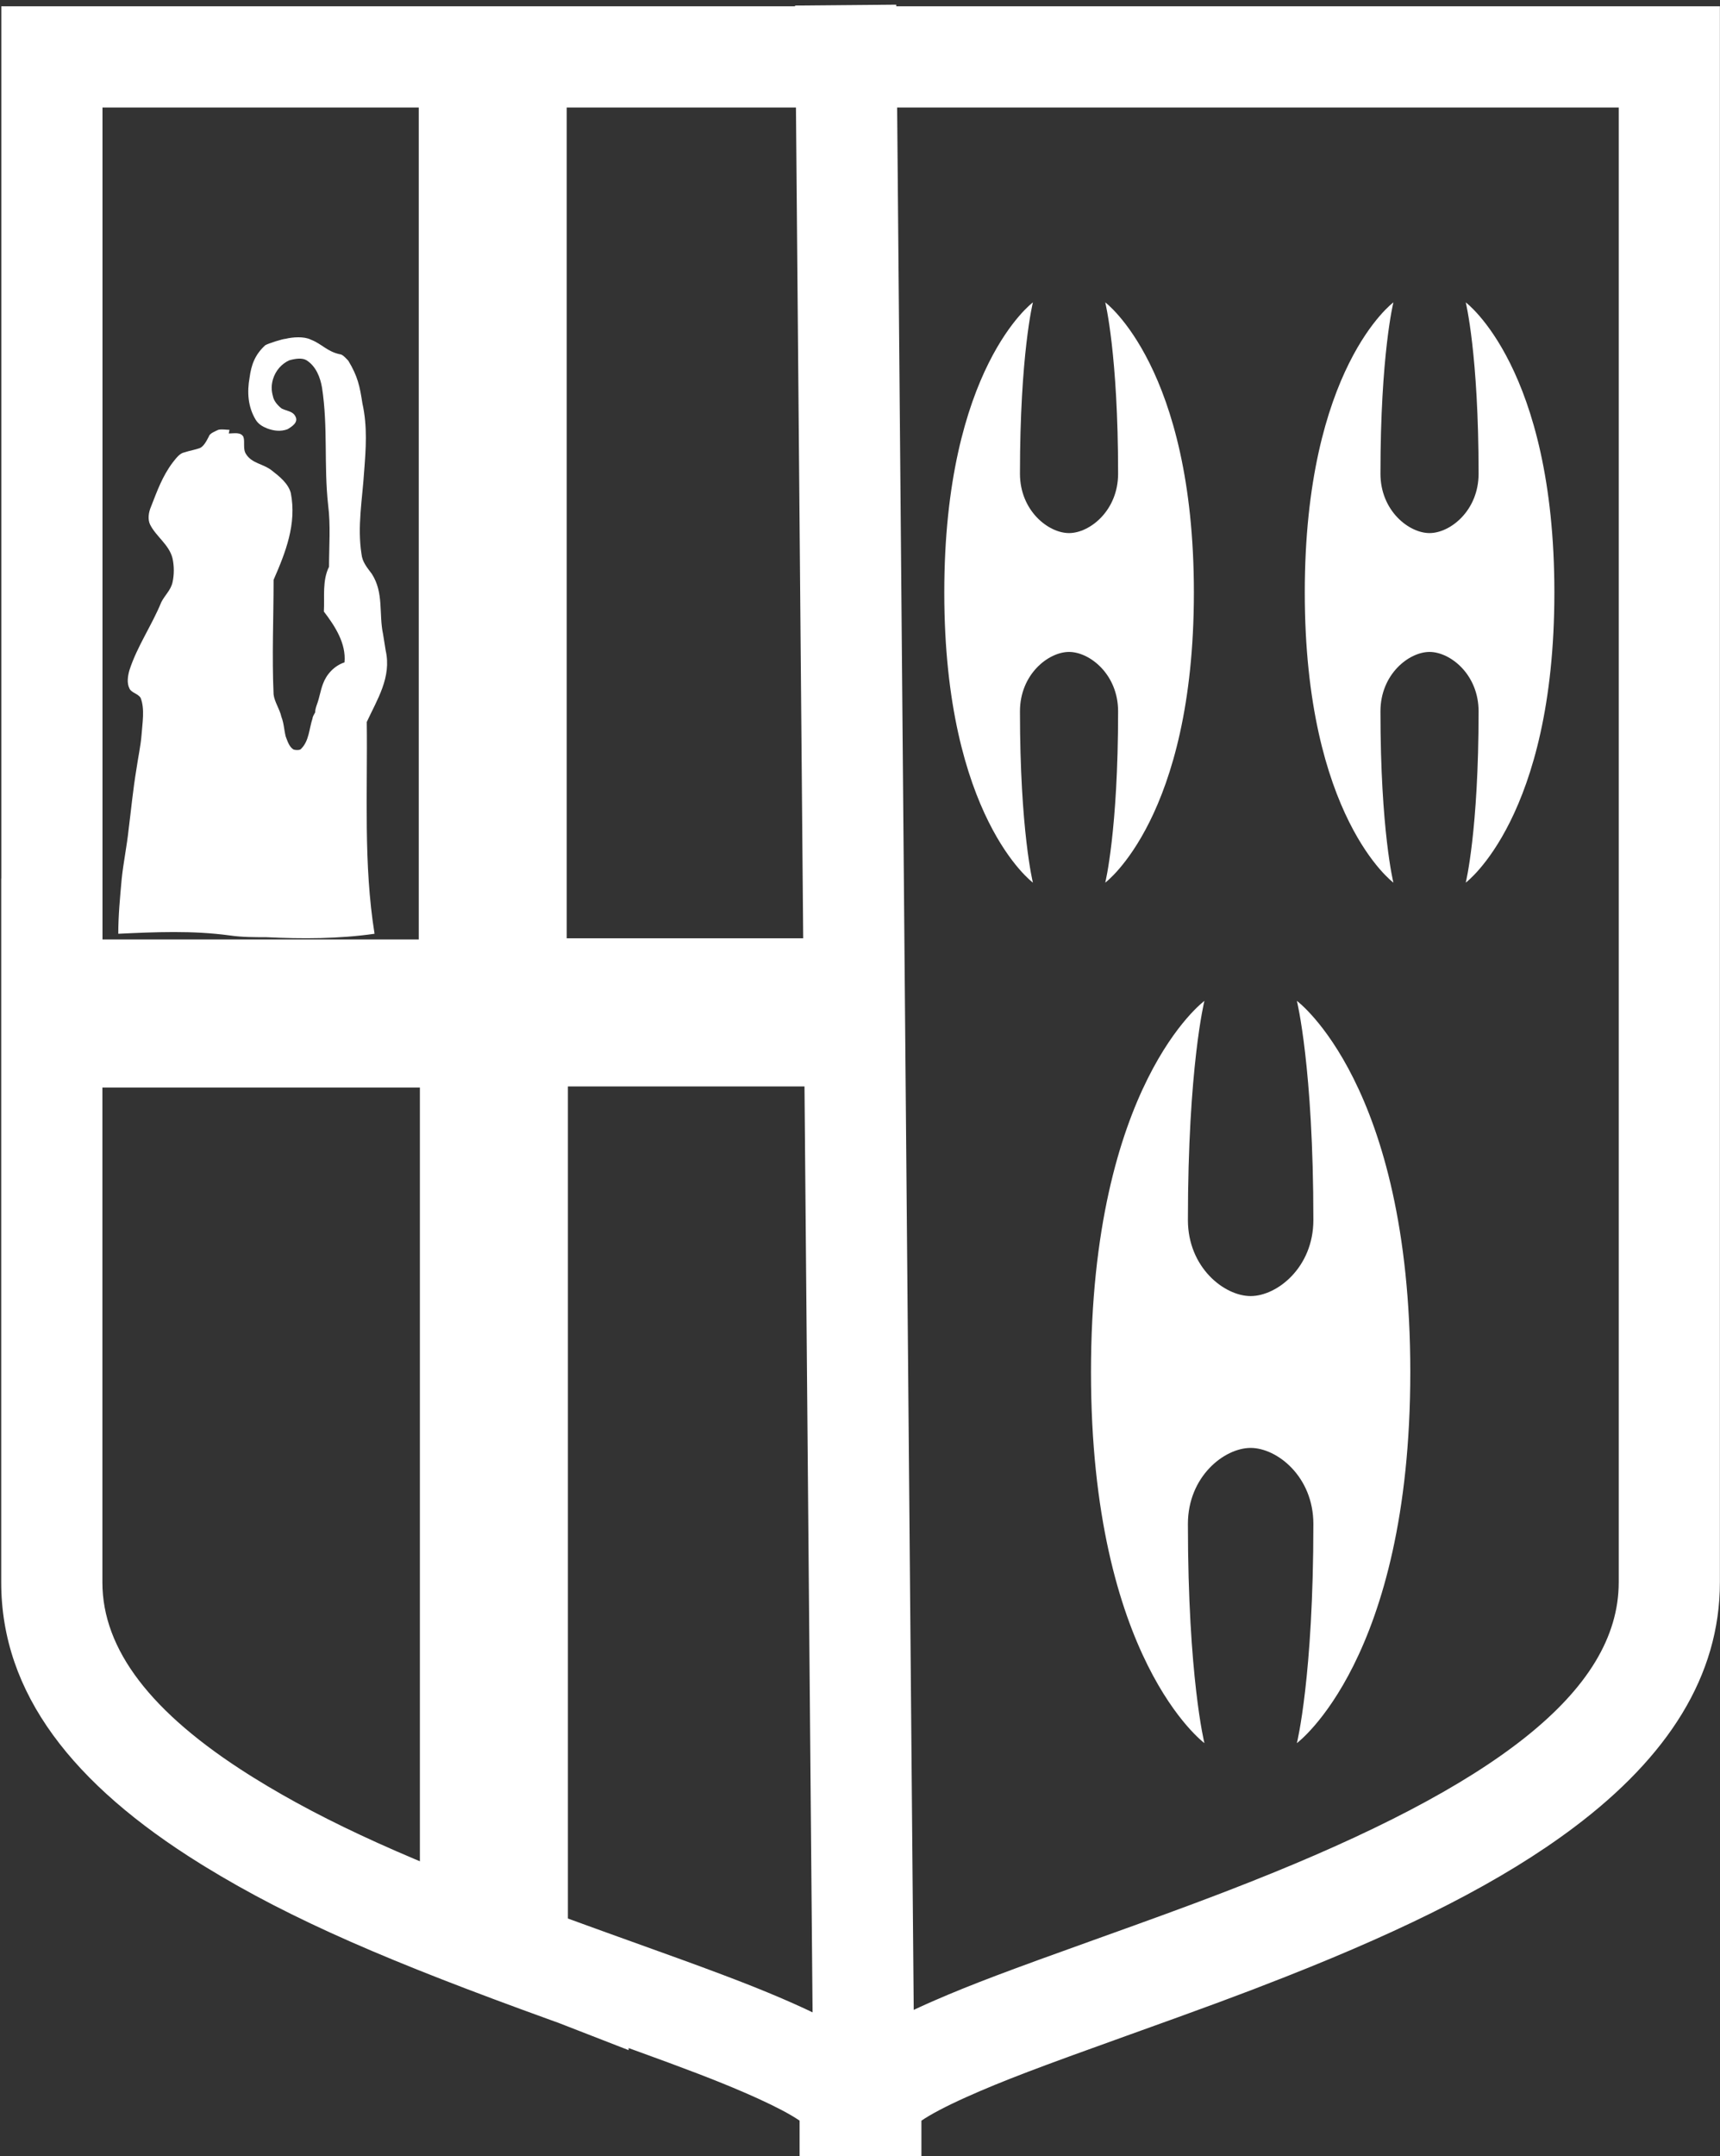<?xml version="1.0" encoding="UTF-8"?>
<svg width="170px" height="213px" viewBox="0 0 170 213" version="1.1" xmlns="http://www.w3.org/2000/svg" xmlns:xlink="http://www.w3.org/1999/xlink">
    <rect x="0" y="0" width="170" height="213" fill="#333333" stroke="none"/>
    <title>Group Copy</title>
    <g id="Page-1" stroke="none" stroke-width="1" fill="none" fill-rule="evenodd">
        <g id="Group-Copy" transform="translate(5, 5.5)" fill-rule="nonzero">
            <path d="M79.87,202.27 C79.87,191.73 158.78,181.53 158.78,150.57 L158.78,0.91 L80.6,0.91 L79.87,202.27 Z" id="Path"></path>
            <path d="M80.79,202.27 C80.79,191.73 1.7,181.99 1.7,151.03 L1.64,0.91 L80.74,0.91 L80.79,202.27 Z" id="Path"></path>
            <path d="M17.68,36.96 C17.34,36.96 16.91,36.87 16.57,36.96 C16.23,37.13 15.72,37.3 15.63,37.64 C15.37,38.15 15.12,38.58 14.78,38.75 C14.35,38.92 13.76,39.01 13.25,39.18 C12.74,39.27 12.4,39.78 12.06,40.2 C11.04,41.56 10.53,43.01 9.93,44.54 C9.67,45.14 9.59,45.82 9.84,46.33 C10.44,47.52 11.71,48.29 12.05,49.65 C12.22,50.42 12.22,51.27 12.05,52.03 C11.88,52.8 11.28,53.31 10.94,53.99 C10,56.29 8.56,58.33 7.79,60.71 C7.62,61.31 7.53,61.99 7.79,62.5 C7.96,62.93 8.64,63.01 8.9,63.44 C9.33,64.55 9.07,65.91 8.99,67.1 C8.9,68.21 8.65,69.31 8.48,70.5 C8.14,72.54 7.97,74.41 7.71,76.45 C7.54,78.07 7.2,79.68 7.03,81.3 C6.86,83.17 6.69,84.96 6.69,86.74 C10.35,86.57 14,86.4 17.74,86.91 C18.93,87.08 20.12,87.08 21.31,87.08 C24.88,87.25 28.45,87.25 32.02,86.74 C30.91,79.85 31.34,72.79 31.25,65.82 C32.27,63.61 33.72,61.4 33.12,58.76 C33.03,58.25 32.95,57.65 32.86,57.14 C32.43,55.1 32.95,53.06 31.75,51.19 C31.24,50.51 30.81,50 30.73,49.23 C30.3,46.51 30.82,43.79 30.99,41.07 C31.16,38.86 31.33,36.65 30.82,34.35 C30.56,32.65 30.36,31.68 29.43,30.14 C29.34,30.05 28.88,29.5 28.62,29.5 C27.34,29.24 26.83,28.48 25.72,28.05 C25.04,27.71 23.91,27.8 23.22,27.97 C22.96,27.97 21.46,28.44 21.21,28.61 C20.19,29.55 19.84,30.54 19.67,31.79 C19.41,33.24 19.5,34.68 20.27,35.96 C20.53,36.39 20.95,36.64 21.38,36.81 C22.06,37.07 22.74,37.15 23.42,36.9 C23.85,36.64 24.53,36.22 24.19,35.62 C23.93,35.11 23.34,35.11 22.83,34.85 C22.4,34.51 22.06,34.08 21.98,33.66 C21.81,33.06 21.81,32.55 21.98,31.96 C22.24,31.11 22.83,30.43 23.6,30.09 C24.2,29.92 24.88,29.83 25.3,30.09 C26.24,30.69 26.66,31.79 26.83,32.81 C27.43,36.72 27,40.46 27.43,44.37 C27.69,46.41 27.52,48.45 27.52,50.49 C26.84,51.85 27.09,53.47 27.01,54.91 C28.12,56.36 29.22,58.06 29.05,59.93 C28.03,60.27 27.26,61.12 26.92,62.06 C26.66,62.74 26.58,63.42 26.32,64.1 C26.23,64.36 26.15,64.61 26.15,64.87 C26.06,65.04 25.89,65.3 25.89,65.47 C25.55,66.49 25.55,67.68 24.78,68.45 C24.69,68.62 24.27,68.62 24.01,68.54 C23.58,68.28 23.41,67.69 23.24,67.26 C23.07,66.58 23.07,65.98 22.81,65.3 C22.64,64.53 22.13,63.85 22.04,63.09 C21.87,59.35 22.04,55.52 22.04,51.78 C23.23,49.06 24.34,46.25 23.74,43.19 C23.48,42.25 22.63,41.57 21.87,40.98 C21.02,40.3 19.91,40.3 19.32,39.36 C18.98,38.85 19.23,38.17 19.06,37.66 C18.8,37.15 18.12,37.32 17.61,37.32" id="Path" fill="#FFFFFF"></path>
            <path d="M113,53.03 C113,75.22 104.24,81.69 104.24,81.69 C104.24,81.69 105.51,76.59 105.51,64.77 C105.51,61.11 102.7,58.9 100.66,58.9 C98.62,58.9 95.81,61.11 95.81,64.77 C95.81,76.59 97.09,81.69 97.09,81.69 C97.09,81.69 88.33,75.23 88.33,53.03 C88.33,30.83 97.09,24.37 97.09,24.37 C97.09,24.37 95.81,29.47 95.81,41.29 C95.81,44.95 98.62,47.16 100.66,47.16 C102.7,47.16 105.51,44.95 105.51,41.29 C105.51,29.47 104.24,24.37 104.24,24.37 C104.24,24.37 113,30.84 113,53.03 Z" id="Path" fill="#FFFFFF"></path>
            <path d="M103.25,24.62 C103.26,24.67 104.49,29.79 104.49,41.3 C104.49,44.53 102.04,46.15 100.66,46.15 C99.29,46.15 96.83,44.53 96.83,41.3 C96.83,29.79 98.06,24.67 98.08,24.62 L98.76,21.87 L96.48,23.55 C96.11,23.83 87.31,30.58 87.31,53.03 C87.31,75.48 96.11,82.23 96.48,82.51 L98.76,84.19 L98.08,81.44 C98.07,81.39 96.83,76.27 96.83,64.76 C96.83,61.53 99.28,59.91 100.66,59.91 C102.03,59.91 104.49,61.53 104.49,64.76 C104.49,76.27 103.26,81.39 103.25,81.44 L102.57,84.19 L104.85,82.51 C105.22,82.23 114.02,75.48 114.02,53.03 C114.02,30.58 105.22,23.83 104.85,23.55 L102.57,21.87 L103.25,24.62 Z M106.54,41.3 C106.54,34.86 106.17,30.46 105.82,27.7 C108.29,31.2 111.98,38.8 111.98,53.03 C111.98,67.26 108.29,74.86 105.82,78.36 C106.17,75.6 106.54,71.21 106.54,64.76 C106.54,60.7 103.45,57.87 100.67,57.87 C97.9,57.87 94.8,60.7 94.8,64.76 C94.8,71.2 95.17,75.6 95.52,78.36 C93.05,74.86 89.36,67.26 89.36,53.03 C89.36,38.8 93.05,31.2 95.52,27.7 C95.17,30.46 94.8,34.85 94.8,41.3 C94.8,45.36 97.89,48.19 100.67,48.19 C103.45,48.19 106.54,45.36 106.54,41.3 Z" id="Shape"></path>
            <path d="M148.63,53.03 C148.63,75.22 139.87,81.69 139.87,81.69 C139.87,81.69 141.14,76.59 141.14,64.77 C141.14,61.11 138.33,58.9 136.29,58.9 C134.25,58.9 131.44,61.11 131.44,64.77 C131.44,76.59 132.72,81.69 132.72,81.69 C132.72,81.69 123.96,75.23 123.96,53.03 C123.96,30.83 132.72,24.37 132.72,24.37 C132.72,24.37 131.44,29.47 131.44,41.29 C131.44,44.95 134.25,47.16 136.29,47.16 C138.33,47.16 141.14,44.95 141.14,41.29 C141.14,29.47 139.87,24.37 139.87,24.37 C139.87,24.37 148.63,30.84 148.63,53.03 Z" id="Path" fill="#FFFFFF"></path>
            <path d="M138.88,24.62 C138.89,24.67 140.12,29.79 140.12,41.3 C140.12,44.53 137.67,46.15 136.29,46.15 C134.92,46.15 132.46,44.53 132.46,41.3 C132.46,29.79 133.69,24.67 133.71,24.62 L134.39,21.87 L132.11,23.55 C131.74,23.83 122.94,30.58 122.94,53.03 C122.94,75.48 131.74,82.23 132.11,82.51 L134.39,84.19 L133.71,81.44 C133.7,81.39 132.46,76.27 132.46,64.76 C132.46,61.53 134.91,59.91 136.29,59.91 C137.66,59.91 140.12,61.53 140.12,64.76 C140.12,76.27 138.89,81.39 138.88,81.44 L138.2,84.19 L140.48,82.51 C140.85,82.23 149.65,75.48 149.65,53.03 C149.65,30.58 140.85,23.83 140.48,23.55 L138.2,21.87 L138.88,24.62 Z M142.17,41.3 C142.17,34.86 141.8,30.46 141.45,27.7 C143.92,31.2 147.61,38.8 147.61,53.03 C147.61,67.26 143.92,74.86 141.45,78.36 C141.8,75.6 142.17,71.21 142.17,64.76 C142.17,60.7 139.08,57.87 136.3,57.87 C133.53,57.87 130.43,60.7 130.43,64.76 C130.43,71.2 130.8,75.6 131.15,78.36 C128.68,74.86 124.99,67.26 124.99,53.03 C124.99,38.8 128.68,31.2 131.15,27.7 C130.8,30.46 130.43,34.85 130.43,41.3 C130.43,45.36 133.52,48.19 136.3,48.19 C139.08,48.19 142.17,45.36 142.17,41.3 Z" id="Shape"></path>
            <path d="M134.39,130.03 C134.39,158.42 123.18,166.69 123.18,166.69 C123.18,166.69 124.81,160.16 124.81,145.04 C124.81,140.36 121.22,137.53 118.61,137.53 C116,137.53 112.41,140.36 112.41,145.04 C112.41,160.16 114.04,166.69 114.04,166.69 C114.04,166.69 102.83,158.42 102.83,130.03 C102.83,101.63 114.04,93.37 114.04,93.37 C114.04,93.37 112.41,99.9 112.41,115.02 C112.41,119.7 116,122.53 118.61,122.53 C121.22,122.53 124.81,119.7 124.81,115.02 C124.81,99.9 123.18,93.37 123.18,93.37 C123.18,93.37 134.39,101.63 134.39,130.03 Z" id="Path" fill="#FFFFFF"></path>
            <path d="M121.92,93.68 C121.94,93.74 123.51,100.29 123.51,115.01 C123.51,119.14 120.37,121.21 118.61,121.21 C116.85,121.21 113.71,119.14 113.71,115.01 C113.71,100.29 115.29,93.74 115.3,93.68 L116.17,90.17 L113.26,92.32 C112.78,92.67 101.52,101.31 101.52,130.03 C101.52,158.75 112.78,167.39 113.26,167.74 L116.17,169.89 L115.3,166.38 C115.28,166.32 113.71,159.77 113.71,145.05 C113.71,140.92 116.85,138.85 118.61,138.85 C120.37,138.85 123.51,140.92 123.51,145.05 C123.51,159.78 121.93,166.32 121.92,166.38 L121.05,169.89 L123.96,167.74 C124.44,167.39 135.7,158.75 135.7,130.03 C135.7,101.31 124.44,92.67 123.96,92.32 L121.05,90.17 L121.92,93.68 Z M126.12,115.01 C126.12,106.82 125.65,101.16 125.21,97.63 C128.37,102.12 133.09,111.83 133.09,130.03 C133.09,148.23 128.38,157.94 125.21,162.43 C125.65,158.9 126.12,153.23 126.12,145.05 C126.12,139.86 122.16,136.24 118.61,136.24 C115.06,136.24 111.1,139.86 111.1,145.05 C111.1,153.24 111.57,158.9 112.01,162.43 C108.85,157.94 104.13,148.23 104.13,130.03 C104.13,111.83 108.84,102.12 112.01,97.63 C111.57,101.16 111.1,106.83 111.1,115.01 C111.1,120.2 115.06,123.82 118.61,123.82 C122.17,123.82 126.12,120.21 126.12,115.01 Z" id="Shape"></path>
            <polygon id="Path" fill="#FFFFFF" points="80.5 87.19 51.01 87.19 51.01 1.13 36.39 1.13 36.39 87.3 1.15 87.3 1.15 101.93 36.5 101.93 36.5 182.54 51.13 188.21 51.13 101.82 80.48 101.82"></polygon>
            <path d="M164.99,-4.88 L164.99,150.8 C164.99,160.076 159.834,168.04 150.596,174.992 C143.516,180.319 134.301,184.946 122.143,189.743 C117.64,191.52 114.02,192.85 106.326,195.607 C97.789,198.664 94.093,200.055 90.551,201.64 C88.467,202.573 86.925,203.389 85.989,204.043 L86.07,203.987 L86.07,207.51 L74.03,207.51 L74.03,203.983 L73.928,203.914 C73.043,203.324 71.698,202.613 69.934,201.81 L69.55,201.637 C69.338,201.542 69.125,201.448 68.911,201.354 L68.481,201.167 C65.814,200.014 62.825,198.873 57.543,196.963 L57.129,196.813 L57.13,197.019 L50.318,194.37 L50.176,194.315 L49.436,194.049 C33.674,188.354 23.898,184.189 15.249,178.881 L14.802,178.605 C2.209,170.785 -4.88,161.776 -4.88,150.81 L-4.88,86.29 L-4.88,81.29 L-4.87,81.29 L-4.87,-4.88 L164.99,-4.88 Z M154.99,5.12 L5.129,5.12 L5.13,91.29 L5.12,91.29 L5.12,150.81 C5.12,157.464 9.954,163.716 19.592,169.806 L20.078,170.11 C27.395,174.654 35.865,178.397 49.064,183.268 L49.18,183.31 L53.835,185 C54.584,185.271 55.324,185.539 56.055,185.802 L57.146,186.193 C64.975,188.996 68.816,190.424 72.265,191.908 L72.723,192.107 C72.799,192.14 72.875,192.173 72.951,192.206 L73.406,192.407 L73.633,192.508 C76.245,193.677 78.291,194.759 79.844,195.846 L80.053,195.994 L80.257,195.849 C81.706,194.836 83.584,193.826 85.951,192.745 L86.466,192.512 C86.621,192.443 86.776,192.374 86.931,192.306 L87.396,192.102 C90.977,190.54 94.854,189.093 102.953,186.193 C108.882,184.069 112.346,182.808 115.661,181.536 L116.281,181.297 C117.004,181.018 117.726,180.735 118.473,180.441 C142.607,170.918 154.99,161.6 154.99,150.8 L154.99,5.12 Z" id="Shape" fill="#FFFFFF"></path>
            <polygon id="Line" fill="#FFFFFF" transform="translate(79.5, 100.25) rotate(-0.5) translate(-79.5, -100.25)" points="84.5 -5 84.5 205.5 74.5 205.5 74.5 -5"></polygon>
        </g>
    </g>
</svg>